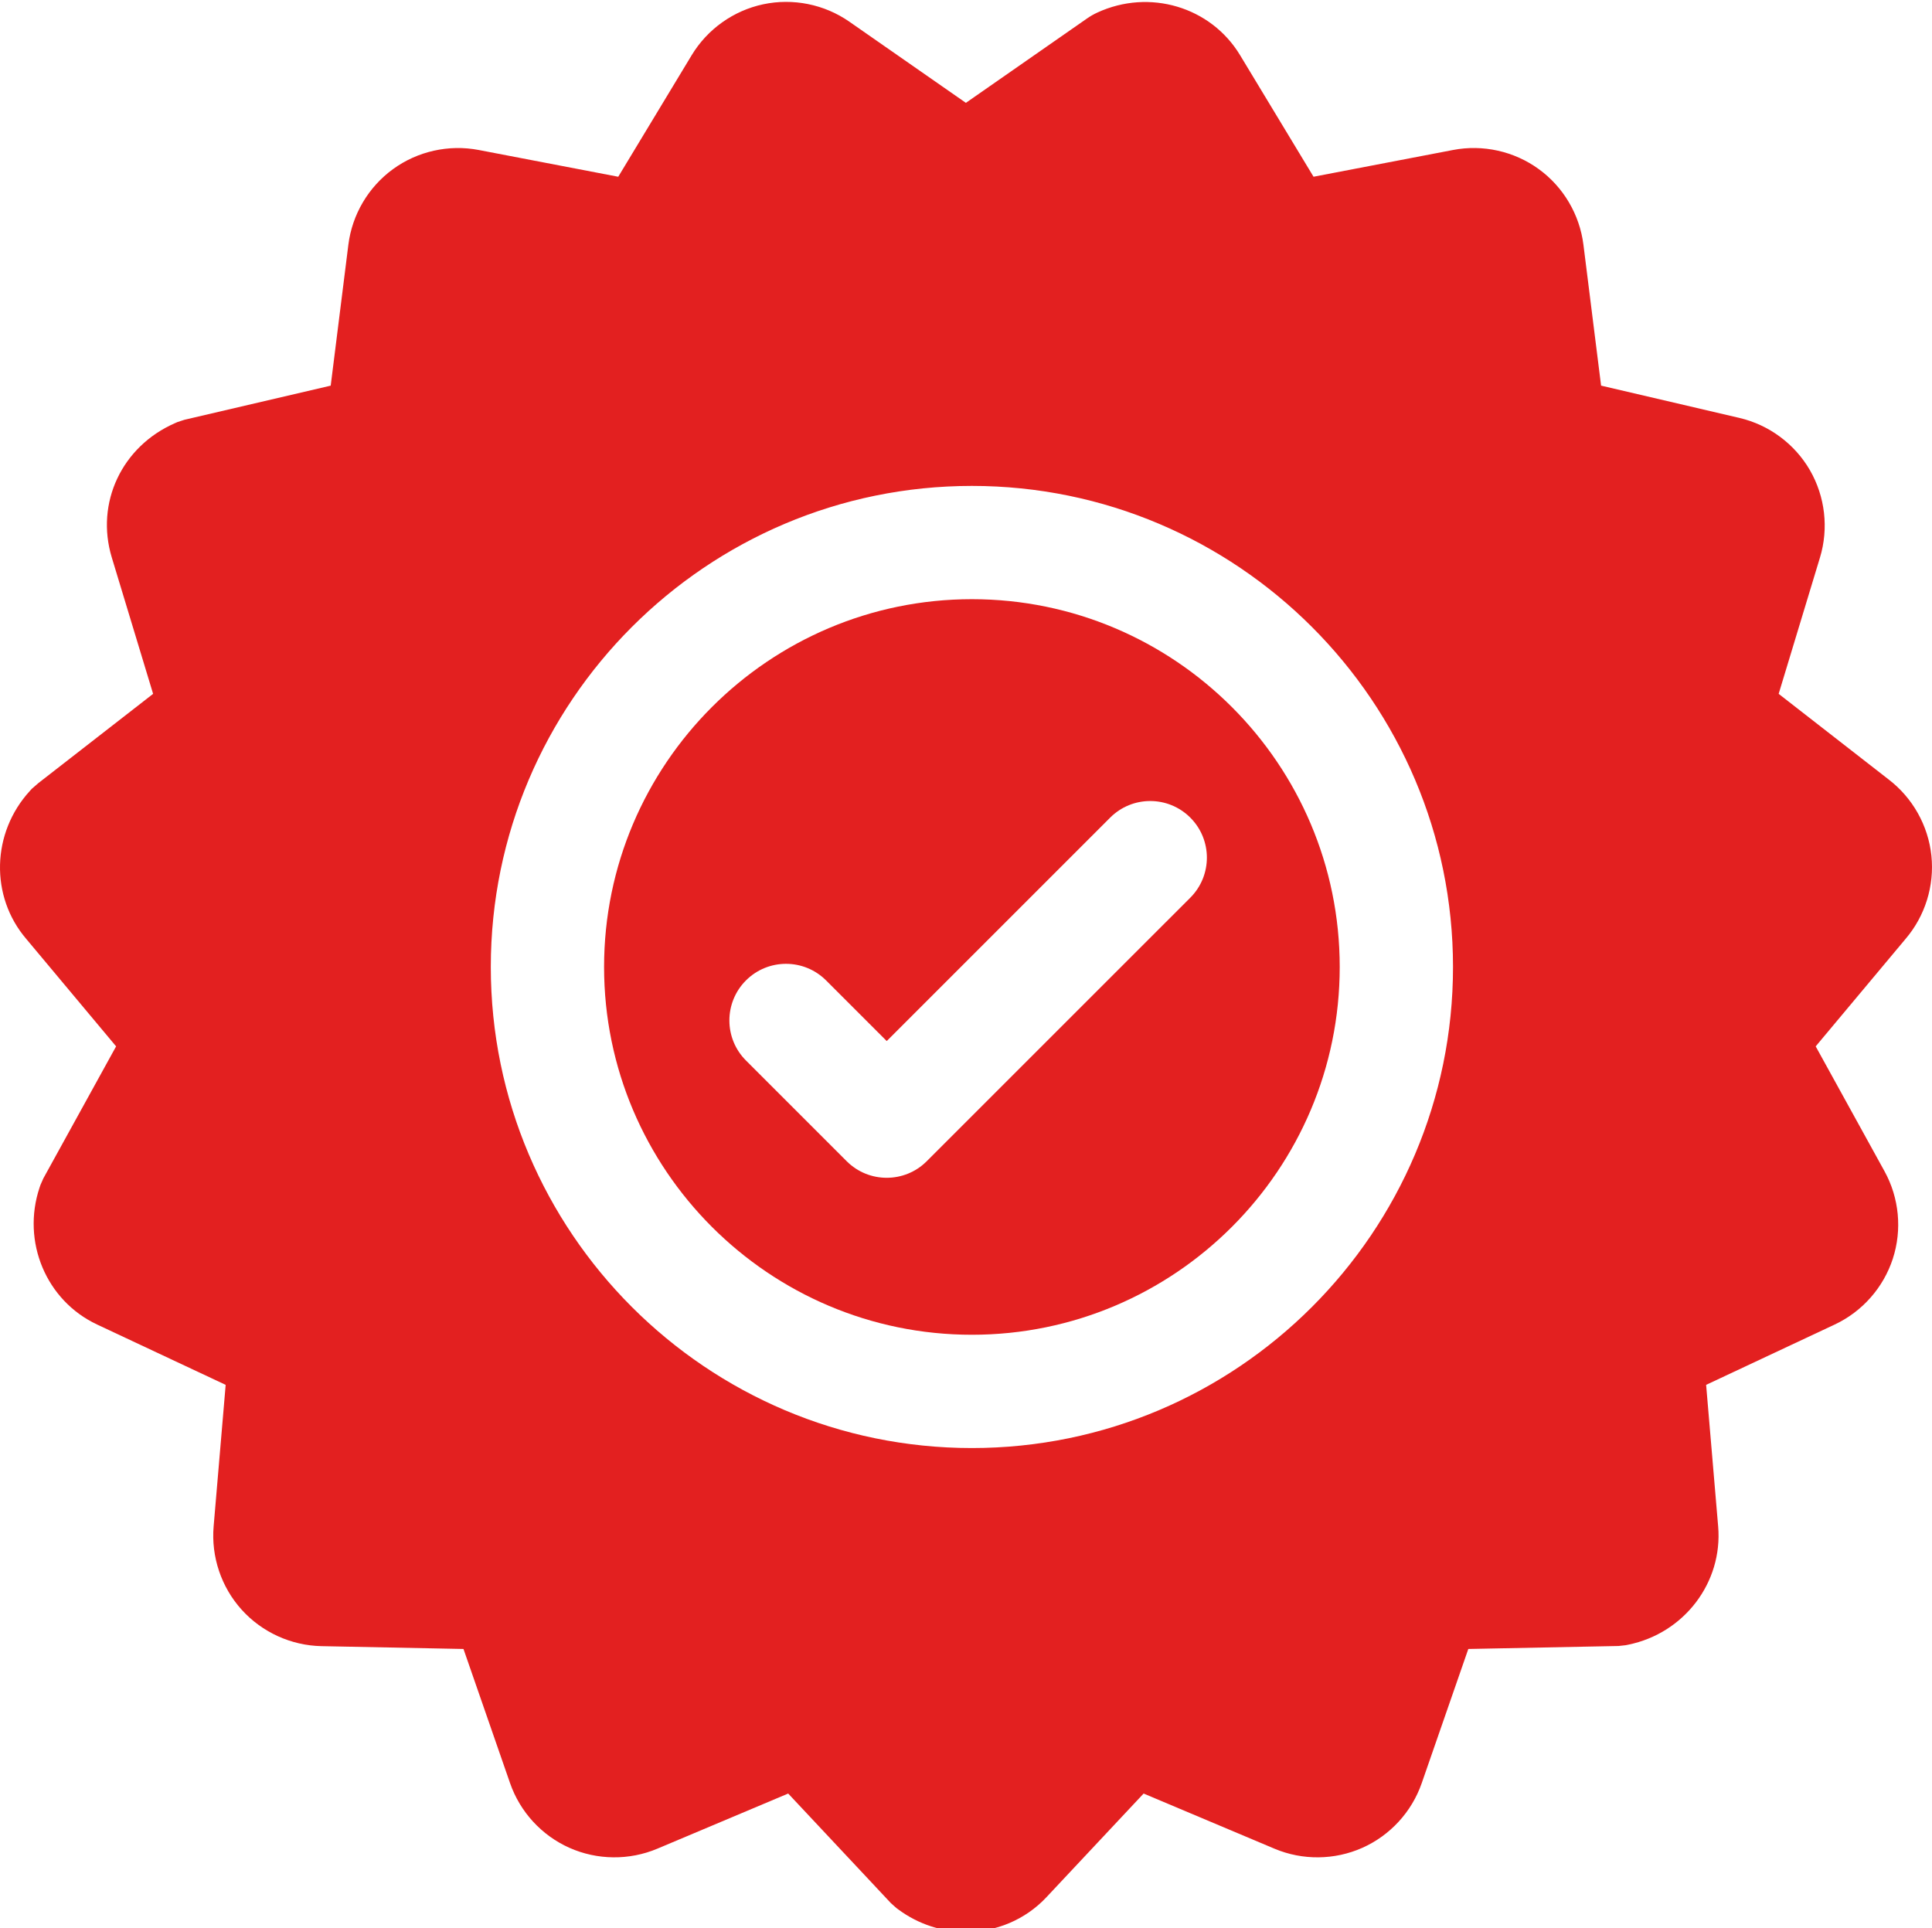 <?xml version="1.0" encoding="UTF-8"?> <svg xmlns="http://www.w3.org/2000/svg" width="512" height="511" viewBox="0 0 512 511" fill="none"><g clip-path="url(#clip0_2305_763)"><path d="M511.84 226.781V226.777C511.004 218.801 506.871 211.449 500.504 206.578L471.364 183.891L482.317 147.75C484.653 140.039 483.684 131.613 479.657 124.629C475.625 117.649 468.813 112.598 460.965 110.762L424.305 102.203L419.625 64.852C418.621 56.852 414.309 49.547 407.793 44.82C401.27 40.074 392.985 38.227 385.074 39.75L348.102 46.84L328.629 14.617C320.879 1.793 304.606 -3.051 290.785 3.34C289.813 3.789 288.875 4.328 288.059 4.906L255.969 27.258L225.074 5.738C218.461 1.137 210.153 -0.539 202.27 1.133C194.387 2.805 187.473 7.727 183.305 14.625L163.84 46.844L126.864 39.75C118.946 38.234 110.668 40.082 104.157 44.816C97.633 49.555 93.321 56.859 92.321 64.852L87.641 102.207L48.867 111.258L47.047 111.852L46.375 112.145C32.289 118.305 25.242 133.281 29.625 147.75L40.575 183.891L10.184 207.531L8.422 209.063L7.926 209.606C-2.273 220.746 -2.672 237.598 6.977 248.863L30.77 277.317L11.485 312.313L10.715 314.063L10.492 314.715C5.684 329.086 12.235 344.703 25.727 351.035L59.805 367.027L56.614 404.535C55.93 412.57 58.633 420.613 64.024 426.598C69.414 432.586 77.129 436.113 85.192 436.277L122.828 437.027L135.172 472.586C137.813 480.203 143.551 486.453 150.91 489.727C158.27 493.004 166.75 493.09 174.188 489.961L208.879 475.34L236.11 504.399L237.535 505.668L238.086 506.078C243.465 510.051 249.75 511.996 255.977 511.996C263.856 511.996 271.637 508.879 277.328 502.805L303.071 475.34L337.766 489.965C345.188 493.09 353.664 493.004 361.024 489.731C368.391 486.453 374.129 480.203 376.77 472.59L389.117 437.027L428.93 436.235L430.821 436.027L431.5 435.891C446.344 432.863 456.59 419.383 455.328 404.539L452.141 367.027L486.223 351.035C493.516 347.613 499.129 341.254 501.621 333.586C504.11 325.922 503.309 317.477 499.418 310.418L481.176 277.317L504.973 248.863C510.172 242.789 512.676 234.75 511.84 226.781ZM257.563 383.774C187.262 383.774 130.067 326.578 130.067 256.277C130.067 185.973 187.262 128.781 257.563 128.781C327.867 128.781 385.063 185.973 385.063 256.277C385.063 326.578 327.864 383.774 257.563 383.774Z" fill="#E32020"></path><path d="M257.562 158.801C203.816 158.801 160.086 202.527 160.086 256.277C160.086 310.023 203.816 353.75 257.562 353.75C311.312 353.75 355.039 310.023 355.039 256.277C355.039 202.527 311.312 158.801 257.562 158.801ZM315.438 237.918L245.602 307.75C242.672 310.684 238.832 312.148 234.988 312.148C231.148 312.148 227.305 310.684 224.375 307.75L197.691 281.066C191.828 275.203 191.828 265.699 197.691 259.836C203.551 253.977 213.055 253.977 218.918 259.836L234.992 275.91L294.211 216.691C300.07 210.828 309.578 210.828 315.438 216.691C321.301 222.551 321.301 232.055 315.438 237.918Z" fill="#E32020"></path></g><defs><clipPath id="clip0_2305_763"><rect width="511.998" height="511" fill="white"></rect></clipPath></defs></svg> 